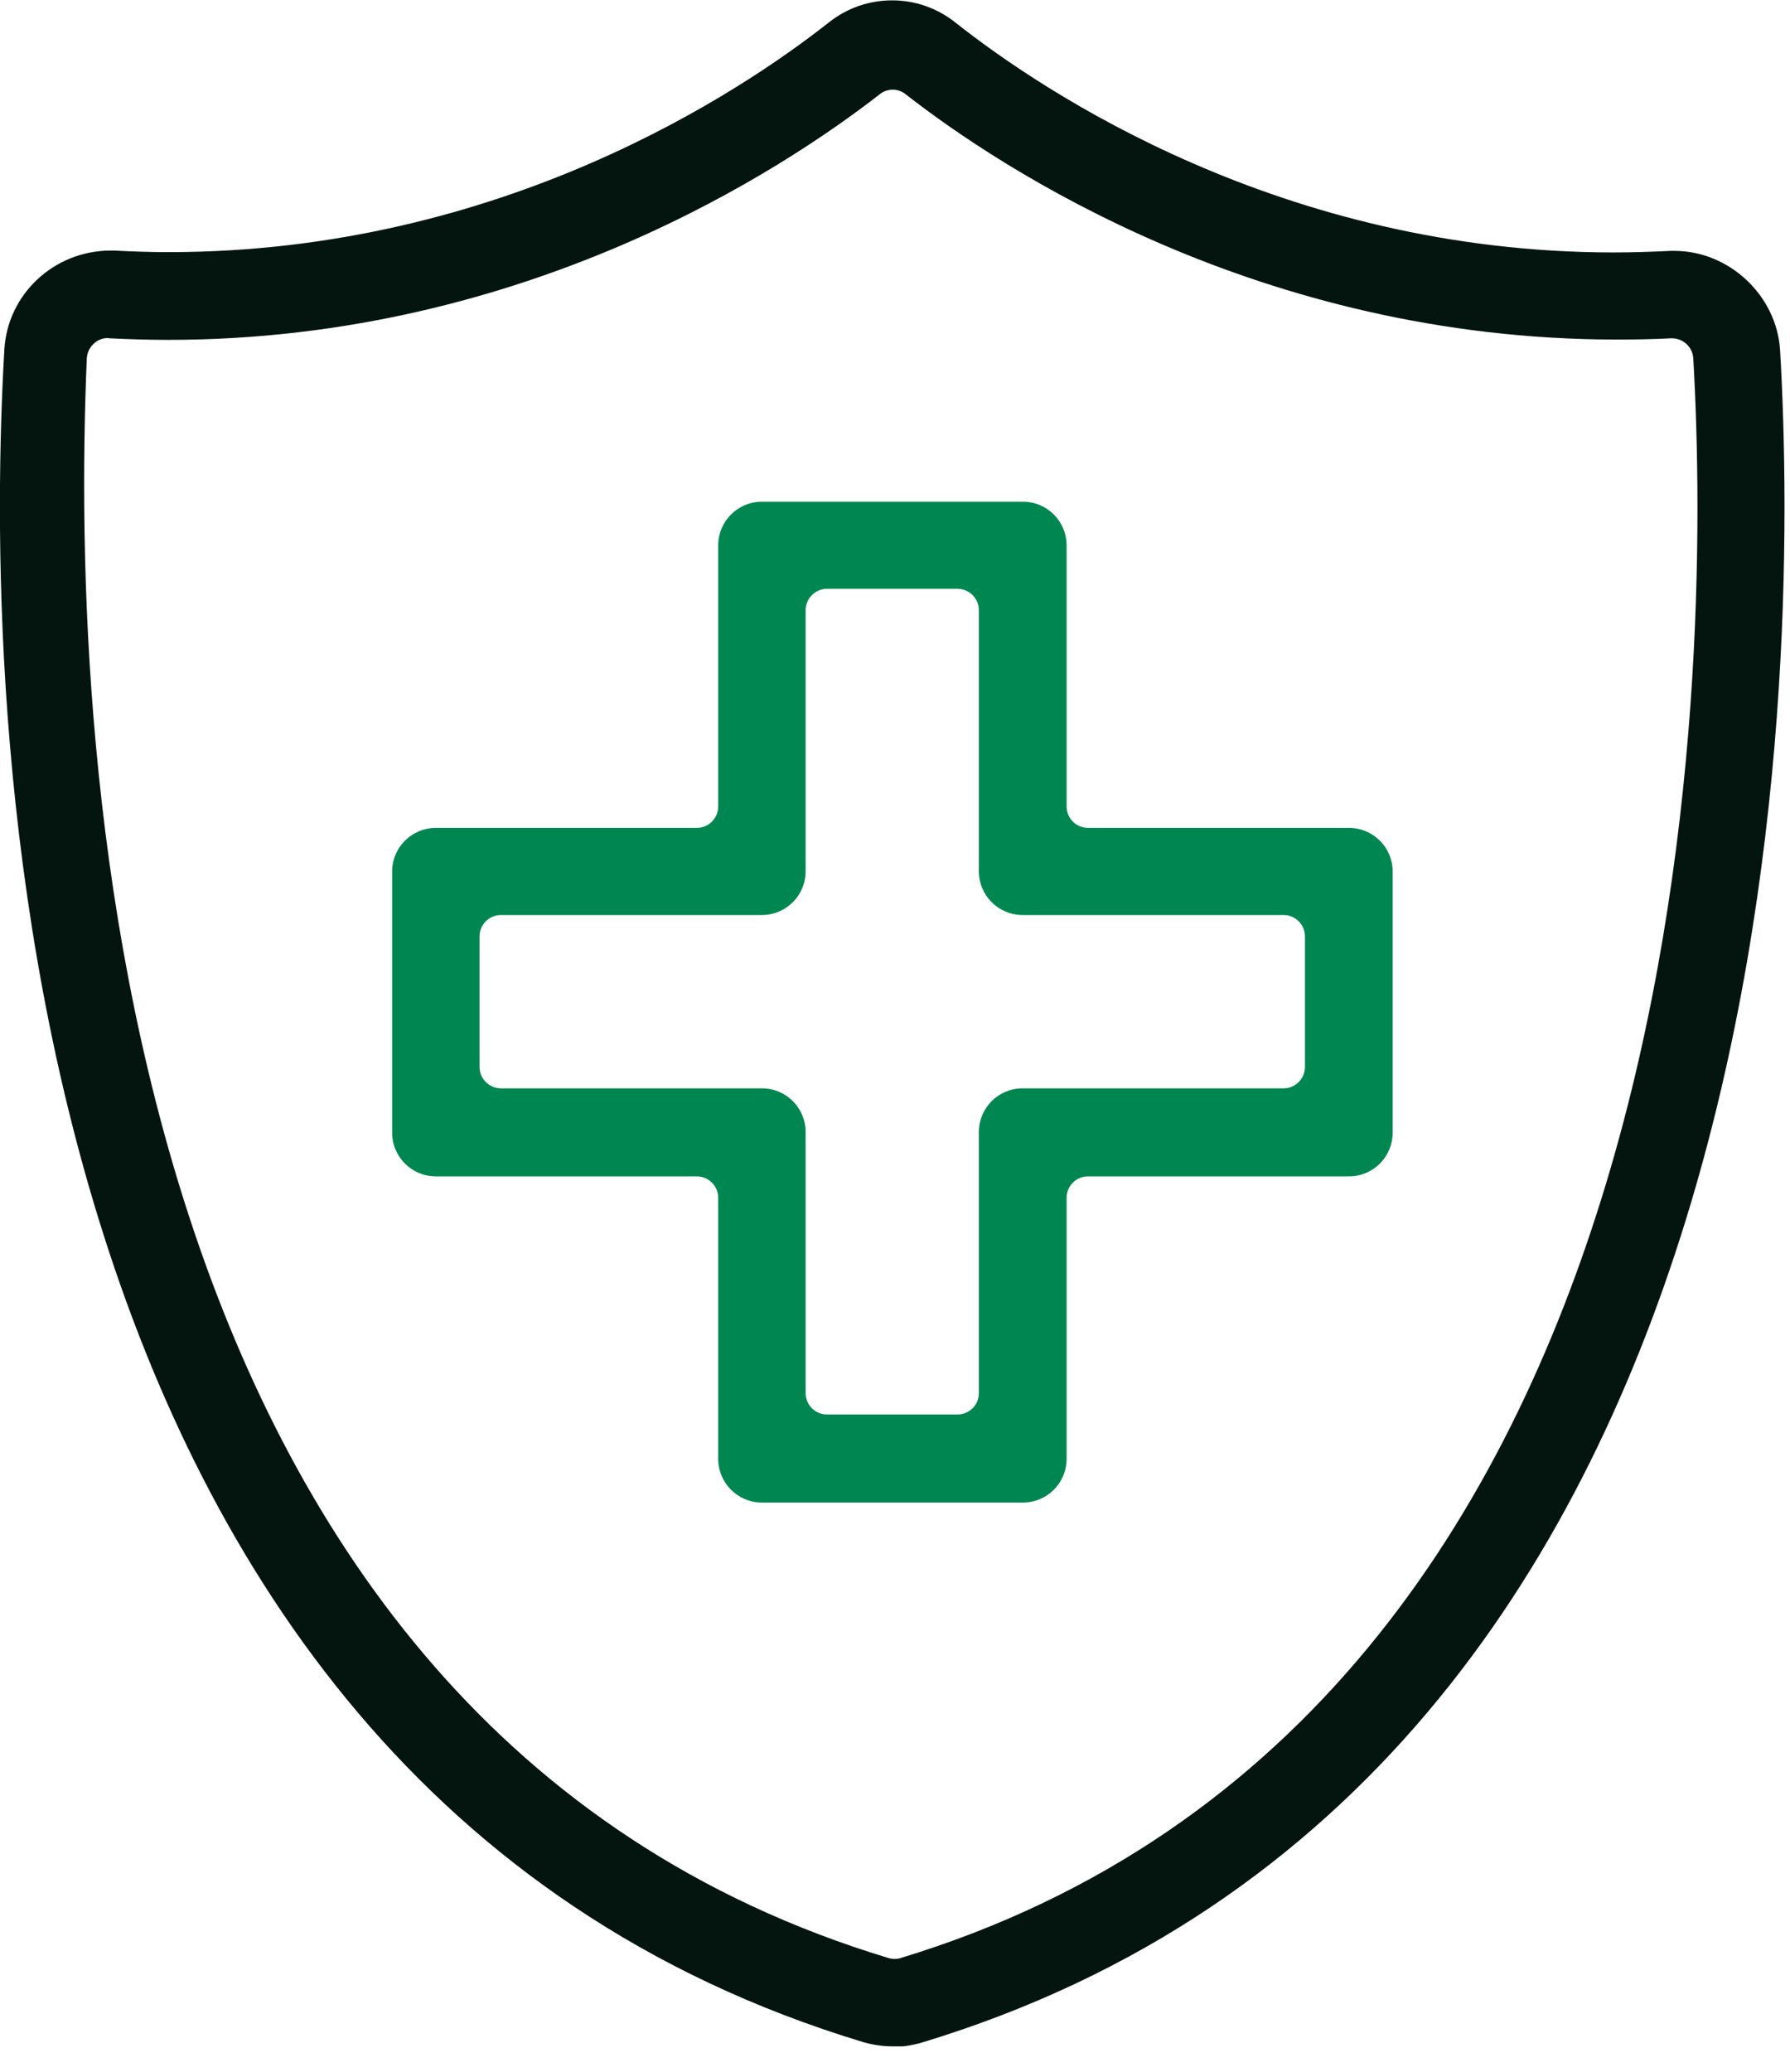 <svg width="70" height="81" viewBox="0 0 70 81" fill="none" xmlns="http://www.w3.org/2000/svg">
<g clip-path="url(#clip0_570_2858)">
<path d="M34.897 80.002C34.509 80.002 34.122 79.941 33.746 79.832C-0.387 69.505 -0.581 26.584 0.17 13.675C0.291 11.493 2.122 9.796 4.328 9.796C4.376 9.796 4.413 9.796 4.461 9.796C5.152 9.832 5.879 9.857 6.594 9.857C19.613 9.857 28.982 3.578 32.4 0.887C33.115 0.317 33.976 0.014 34.885 0.014C35.794 0.014 36.655 0.317 37.37 0.887C40.788 3.59 50.158 9.869 63.103 9.869C63.843 9.869 64.594 9.844 65.334 9.808C65.382 9.808 65.431 9.808 65.479 9.808C67.624 9.808 69.479 11.554 69.612 13.687C70.364 26.596 70.182 69.529 36.037 79.857C35.661 79.966 35.273 80.026 34.885 80.026L34.897 80.002ZM4.231 13.214C4.025 13.214 3.819 13.287 3.673 13.432C3.503 13.578 3.406 13.796 3.394 14.014C2.728 29.76 4.449 67.384 34.74 76.547C34.825 76.572 34.897 76.584 34.982 76.584C35.067 76.584 35.152 76.572 35.225 76.547C66.74 66.972 66.921 26.257 66.218 14.014C66.194 13.566 65.818 13.226 65.382 13.226C65.37 13.226 65.358 13.226 65.346 13.226C64.643 13.263 63.94 13.275 63.237 13.275C49.249 13.275 39.115 6.572 35.419 3.687C35.273 3.566 35.091 3.505 34.909 3.505C34.728 3.505 34.546 3.566 34.4 3.687C30.691 6.572 20.57 13.287 6.582 13.287C5.819 13.287 5.043 13.263 4.291 13.226C4.279 13.226 4.267 13.226 4.243 13.226L4.231 13.214Z" fill="#041510"/>
<path d="M29.796 58.742C28.85 58.742 28.086 57.978 28.086 57.032V46.826C28.086 46.366 27.711 45.99 27.25 45.99H17.044C16.099 45.99 15.335 45.226 15.335 44.281V34.075C15.335 33.129 16.099 32.366 17.044 32.366H27.25C27.711 32.366 28.086 31.99 28.086 31.529V21.323C28.086 20.378 28.85 19.614 29.796 19.614H40.002C40.947 19.614 41.711 20.378 41.711 21.323V31.529C41.711 31.99 42.086 32.366 42.547 32.366H52.753C53.699 32.366 54.462 33.129 54.462 34.075V44.281C54.462 45.226 53.699 45.99 52.753 45.99H42.547C42.086 45.99 41.711 46.366 41.711 46.826V57.032C41.711 57.978 40.947 58.742 40.002 58.742H29.796ZM19.59 35.772C19.129 35.772 18.753 36.148 18.753 36.608V41.711C18.753 42.172 19.129 42.548 19.59 42.548H29.796C30.741 42.548 31.505 43.311 31.505 44.257V54.463C31.505 54.923 31.88 55.299 32.341 55.299H37.444C37.905 55.299 38.28 54.923 38.28 54.463V44.257C38.28 43.311 39.044 42.548 39.989 42.548H50.196C50.656 42.548 51.032 42.172 51.032 41.711V36.608C51.032 36.148 50.656 35.772 50.196 35.772H39.989C39.044 35.772 38.28 35.008 38.28 34.063V23.857C38.28 23.396 37.905 23.02 37.444 23.02H32.341C31.88 23.02 31.505 23.396 31.505 23.857V34.063C31.505 35.008 30.741 35.772 29.796 35.772H19.59Z" fill="#008751"/>
</g>
<defs>
<clipPath id="clip0_570_2858">
<rect width="69.806" height="80" fill="white" transform="translate(0 0.002)"/>
</clipPath>
</defs>
</svg>
